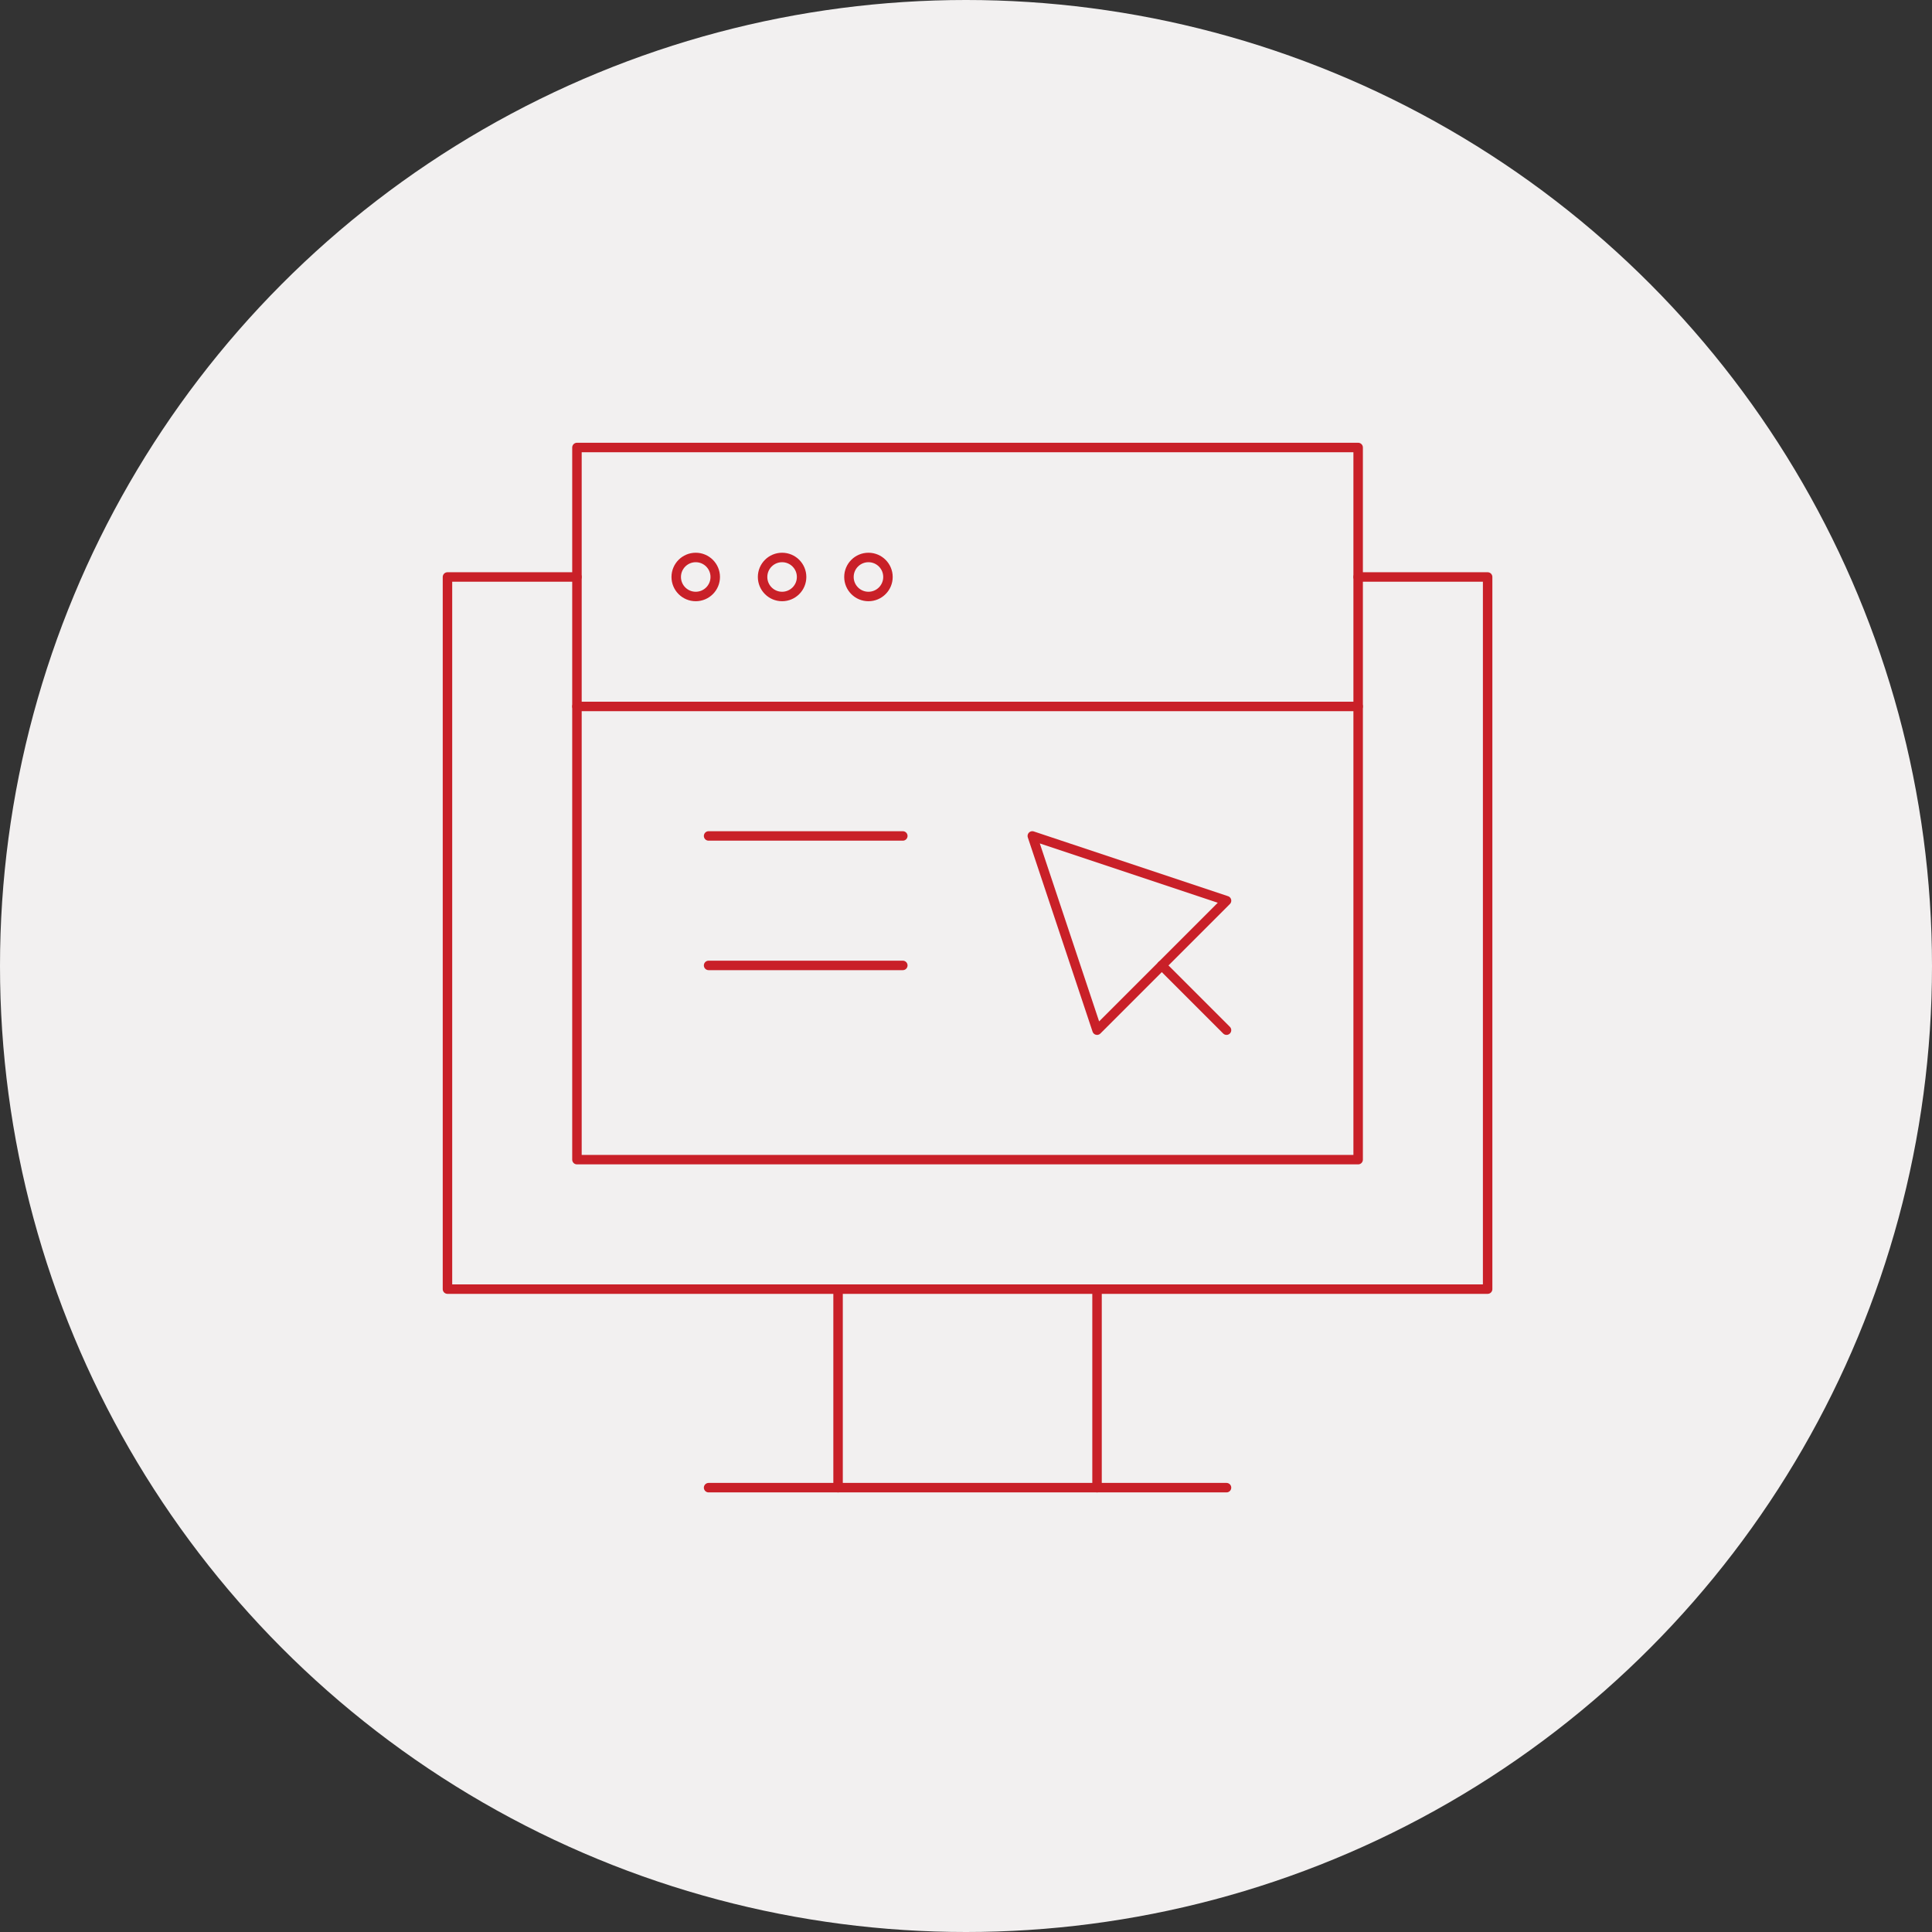 <svg width="408" height="408" viewBox="0 0 408 408" fill="none" xmlns="http://www.w3.org/2000/svg">
<rect x="0" y="0" width="408" height="408" fill="#333333" stroke="none"/>
<circle cx="204" cy="204" r="204" fill="#F2F0F0"/>
<mask id="mask0_84_3367" style="mask-type:luminance" maskUnits="userSpaceOnUse" x="87" y="87" width="234" height="234">
<path d="M87.66 87.667H320.994V321H87.66V87.667Z" fill="white"/>
</mask>
<g mask="url(#mask0_84_3367)">
<path d="M286.814 121.846H314.158V272.237H94.496V121.846H121.84" stroke="#C92028" stroke-width="2" stroke-miterlimit="10" stroke-linecap="round" stroke-linejoin="round"/>
<path d="M176.984 314.164V272.237" stroke="#C92028" stroke-width="2" stroke-miterlimit="10" stroke-linecap="round" stroke-linejoin="round"/>
<path d="M231.672 272.237V314.164" stroke="#C92028" stroke-width="2" stroke-miterlimit="10" stroke-linecap="round" stroke-linejoin="round"/>
<path d="M149.641 314.164H259.016" stroke="#C92028" stroke-width="2" stroke-miterlimit="10" stroke-linecap="round" stroke-linejoin="round"/>
<path d="M286.814 244.893H121.84V94.502H286.814V244.893Z" stroke="#C92028" stroke-width="2" stroke-miterlimit="10" stroke-linecap="round" stroke-linejoin="round"/>
</g>
<path d="M218.004 176.534L231.676 217.55L259.02 190.206L218.004 176.534Z" stroke="#C92028" stroke-width="2" stroke-miterlimit="10" stroke-linecap="round" stroke-linejoin="round"/>
<mask id="mask1_84_3367" style="mask-type:luminance" maskUnits="userSpaceOnUse" x="87" y="87" width="234" height="234">
<path d="M87.66 87.667H320.994V321H87.66V87.667Z" fill="white"/>
</mask>
<g mask="url(#mask1_84_3367)">
<path d="M151.044 121.846C151.044 124.121 149.199 125.966 146.924 125.966C144.649 125.966 142.805 124.121 142.805 121.846C142.805 119.571 144.649 117.727 146.924 117.727C149.199 117.727 151.044 119.571 151.044 121.846Z" stroke="#C92028" stroke-width="2"/>
<path d="M169.282 121.846C169.282 124.121 167.438 125.966 165.163 125.966C162.887 125.966 161.043 124.121 161.043 121.846C161.043 119.571 162.887 117.727 165.163 117.727C167.438 117.727 169.282 119.571 169.282 121.846Z" stroke="#C92028" stroke-width="2"/>
<path d="M187.52 121.846C187.52 124.121 185.676 125.966 183.401 125.966C181.126 125.966 179.281 124.121 179.281 121.846C179.281 119.571 181.126 117.727 183.401 117.727C185.676 117.727 187.52 119.571 187.52 121.846Z" stroke="#C92028" stroke-width="2"/>
<path d="M121.84 149.19H286.814" stroke="#C92028" stroke-width="2" stroke-miterlimit="10" stroke-linecap="round" stroke-linejoin="round"/>
<path d="M259.016 217.549L245.344 203.877" stroke="#C92028" stroke-width="2" stroke-miterlimit="10" stroke-linecap="round" stroke-linejoin="round"/>
<path d="M149.641 176.534H190.656" stroke="#C92028" stroke-width="2" stroke-miterlimit="10" stroke-linecap="round" stroke-linejoin="round"/>
<path d="M149.641 203.877H190.656" stroke="#C92028" stroke-width="2" stroke-miterlimit="10" stroke-linecap="round" stroke-linejoin="round"/>
</g>
</svg>
